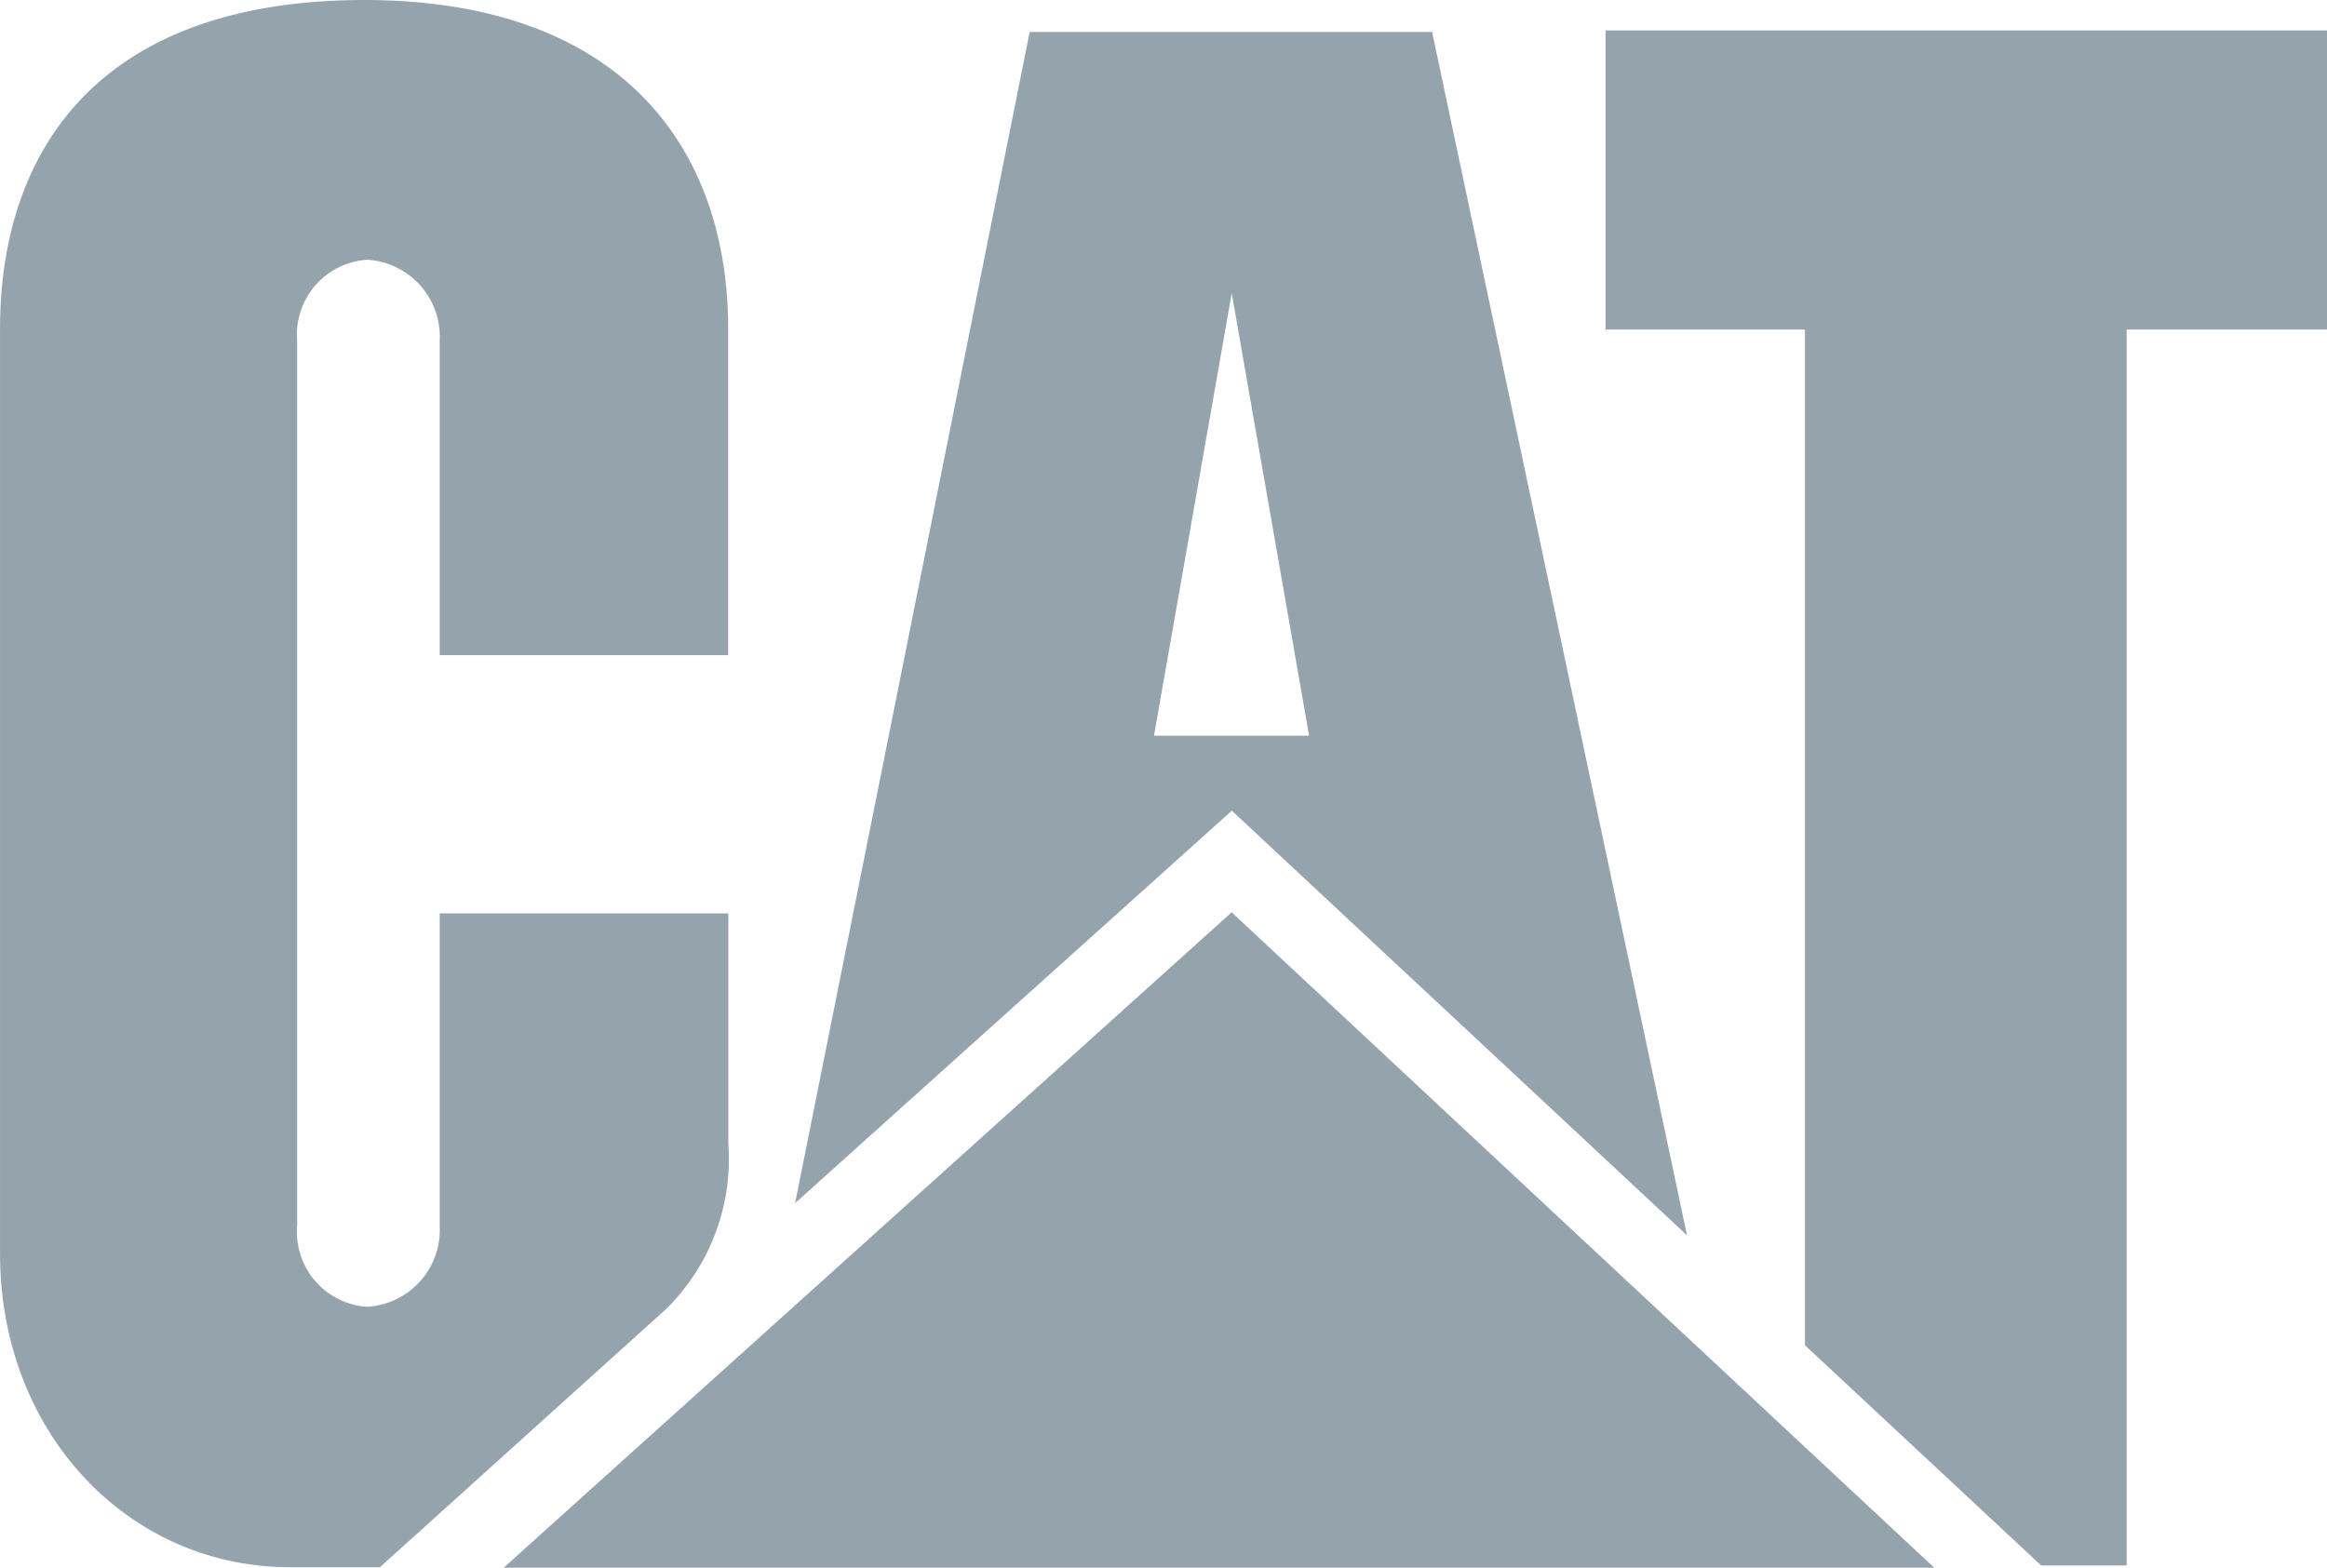 <?xml version="1.0" encoding="UTF-8"?>
<svg xmlns="http://www.w3.org/2000/svg" width="78.646" height="52.997" viewBox="0 0 78.646 52.997">
  <g id="Gruppe_48" data-name="Gruppe 48" transform="translate(0 0)">
    <path id="path2386" d="M35.9,67.556a7.117,7.117,0,0,0,2.1-5.589V54.184H28.246v10.56a2.607,2.607,0,0,1-2.454,2.739,2.539,2.539,0,0,1-2.365-2.739V34.823a2.538,2.538,0,0,1,2.365-2.736,2.607,2.607,0,0,1,2.454,2.736V45.455h9.749V34.425c0-6.093-3.577-11.107-12.285-11.119-8.944,0-12.324,5.038-12.324,11.131V65.682c0,6.038,4.307,10.606,9.814,10.606h3.024Z" transform="translate(-13.385 -23.306)" fill="#95a3ad"></path>
    <path id="polygon2404" d="M71.039,68.72V34.382H64.3V24.269H88.682V34.382h-6.77V76.164h-2.89Z" transform="translate(-10.036 -23.242)" fill="#95a3ad"></path>
    <path id="polygon2406" d="M77.705,74.4,53.961,52.244,29.357,74.4Z" transform="translate(-12.334 -21.403)" fill="#95a3ad"></path>
    <path id="path2408" d="M50.727,48.11l2.628-14.96L55.97,48.11Zm9.4-23.792h-13.6L38.6,63.909,53.359,50.644,68.742,65Z" transform="translate(-11.726 -23.239)" fill="#95a3ad"></path>
  </g>
</svg>

